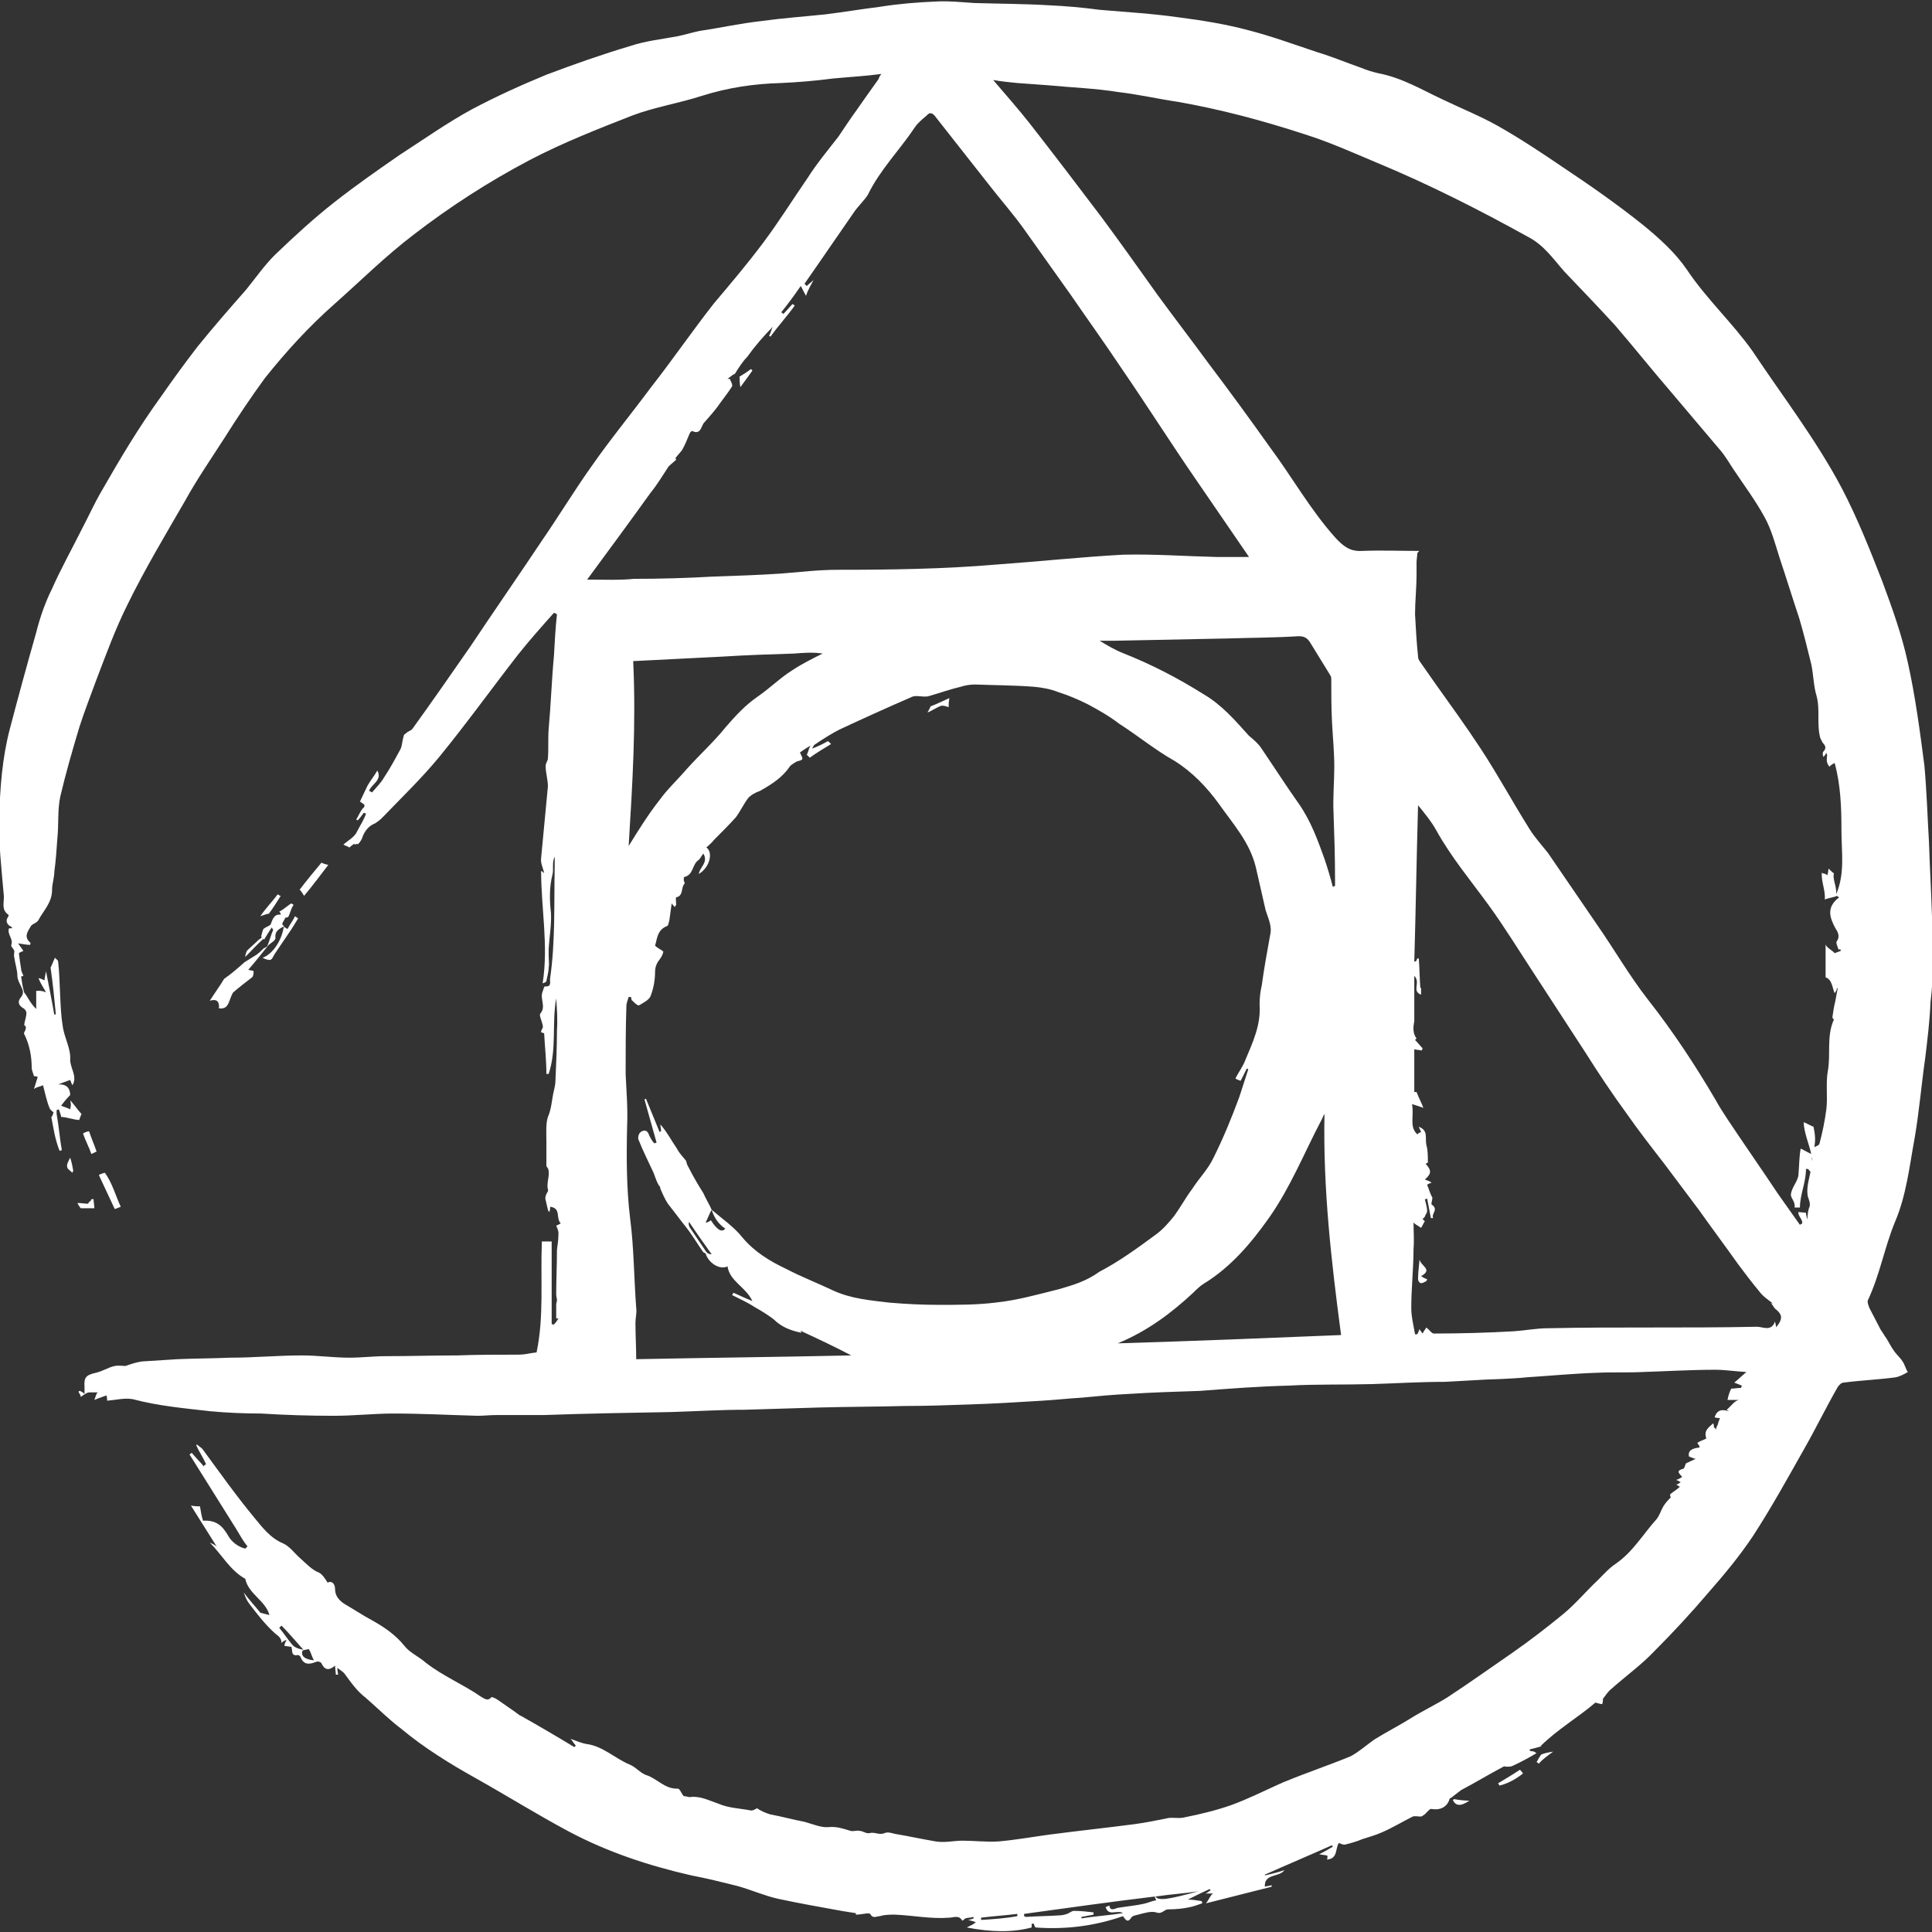 <?xml version="1.0"?>

<!-- Generator: Adobe Illustrator 19.0.0, SVG Export Plug-In . SVG Version: 6.00 Build 0)  -->
<svg version="1.0" id="Layer_1" xmlns="http://www.w3.org/2000/svg" xmlns:xlink="http://www.w3.org/1999/xlink" x="0px" y="0px" width="256px" height="256px" viewBox="-177 269 256 256" enable-background="new -177 269 256 256" xml:space="preserve">
<rect x="-177" y="269" width="256" height="256" fill="#333333" stroke="none"/>
<g>
	<path fill="#FFFFFF" d="M79,390.5c-0.1-3.3-0.3-6.7-0.4-9.9c-0.2-3.4-0.3-6.7-0.6-10.1c-0.6-4.6-1.2-9.2-2.2-13.7
		c-0.8-3.7-2.1-7.3-3.4-10.8c-1.6-4.1-3.3-8.4-5.4-12.4c-3.4-6.4-7.8-12.1-11.8-18.1c-2.7-3.8-6.1-6.9-8.7-10.8
		c-1.5-2.2-3.6-4.1-5.8-5.9c-3.5-2.8-7.1-5.3-10.7-7.7c-2.8-1.9-5.5-3.7-8.5-5.4c-2.3-1.3-4.8-2.3-7.3-3.5c-2.8-1.3-5.4-2.9-8.6-3.5
		c-0.8-0.2-1.5-0.4-2.2-0.7c-2-0.7-3.9-1.5-5.9-2.1c-3-1-6-2.1-9.1-2.9c-3-0.8-6.1-1.3-9.2-1.7c-3.5-0.5-7-0.7-10.5-1
		c-2.2-0.3-4.5-0.5-6.7-0.6c-3.3-0.2-6.7-0.2-9.9-0.3c-1.6-0.1-3.4-0.3-5-0.2c-2.5,0.1-5,0.3-7.5,0.7c-2.4,0.3-4.8,0.7-7.2,1
		c-2.9,0.3-5.7,0.5-8.6,0.9c-2.7,0.3-5.4,0.9-8.1,1.3c-1,0.2-1.9,0.5-2.9,0.7c-2.1,0.4-4.2,0.6-6.3,1.3c-3.7,1.1-7.4,2.4-11.1,3.8
		c-3.4,1.4-6.7,2.9-9.9,4.6c-3.3,1.8-6.4,4-9.5,6c-2.9,2-5.9,4.1-8.7,6.3c-2.8,2.2-5.4,4.6-7.9,7c-1.4,1.4-2.5,3-3.8,4.6
		c-2.2,2.5-4.3,4.9-6.4,7.5c-1.7,2.2-3.3,4.4-4.9,6.7c-2.9,4-5.4,8.2-7.8,12.4c-1,1.7-1.8,3.5-2.7,5.2c-1.3,2.6-2.7,5.1-3.9,7.8
		c-0.9,1.8-1.6,3.8-2.1,5.8c-1.2,4.2-2.4,8.6-3.5,12.8c-1,3.8-1.3,7.8-1.4,11.7c-0.1,3.5,0.3,6.8,0.6,10.3c0.1,0.9-0.4,1.9,0.6,2.6
		c0.1,0,0,0.3-0.1,0.4c-0.3,0.5,0,1,0.5,1.2c0,0,0.1,0.1,0.1,0.2h-0.4c-0.3,0.8,0.6,1.4,0.3,2.2c-0.1,0.2,0.3,0.5,0.4,0.8
		c0,0.3-0.1,0.6,0,0.9c0.1,0.8,0.4,1.6,0.4,2.4c0,0.6,0.5,1.3,0.7,1.9c0.1,0.3,0,0.7-0.2,0.9c-0.5,0.6-0.4,1.1,0.3,1.5
		c0.2,0.1,0.4,0.4,0.4,0.6c0,0.5-0.2,1-0.3,1.6c0.2,0.2,0.3,0.3,0.2,0.5c0,0.3-0.3,0.5-0.2,0.7c0.7,1.4,1,2.9,1,4.5
		c0,0.3,0.2,0.7,0.3,1.1c0.1,0,0.3,0,0.5,0.1l-0.5,1.6c0.4-0.3,0.8-0.3,1.2-0.5c0.3,1.1,0.5,2.2,0.9,3.1c0.1,0.2,0.3,0.3,0.5,0.5
		c-0.1,0.2-0.1,0.5-0.3,0.6c0.3,1.6,0.5,3,1.1,4.5c0.1,0,0.2-0.1,0.3-0.1c-0.3-1.6-0.4-3.2-0.7-4.8v-0.5c0,0,0.2-0.1,0.3-0.1
		c0.1,0.3,0.3,0.8,0.3,1c0.7,0,1.7,0.4,2.4,0.4c0.1-0.3,0.2-0.6,0.3-0.8c-0.5-0.5-1-1.3-1.5-1.8c0.2,0.7,0,1,0,1.2
		c-0.3-0.2-0.8-0.3-1.2-0.5c0.3-0.4,0.7-0.9,1.2-1.4c0-0.8-0.4-1.5-1.6-1.4c0.5-0.2,1-0.4,1.6-0.6c0.1,0.3,0.2,0.5,0.3,0.7
		c0.7-1.2-0.3-2.2-0.3-3.4c0.1-1.5-0.8-2.9-1-4.5c-0.4-2.4-0.3-6-0.6-8.5c0-0.2-0.3-0.3-0.4-0.5c-0.1,0.1-0.5,1.2-0.6,1.3
		c0.3,2.1,0.5,4.1,0.7,6.2c-0.1,0-0.2,0-0.2,0.1c-0.3-1.8-0.7-3.7-1.1-5.8c-0.1,0.6-0.2,0.9-0.2,1.2c-0.3-0.1-0.3-0.2-0.8-0.3
		c0.3,0.8,0.7,1.3,1,1.9c-0.6-0.3-1.3-0.2-1.3-0.2v2.4c-0.9-0.9-1.1-1.6-1.6-2.2c-0.2-0.7-0.3-1.4-0.4-2.1l0.3-0.1
		c-0.1-0.3-0.3-0.6-0.3-0.9c-0.1-0.6-0.2-1.3-0.3-2.1c0.1-0.1,0.4-0.2,0.6-0.3l-0.7-1c0.7,0.1,1.1,0.2,1.6,0.2c0-0.2,0.1-0.3,0-0.3
		c-0.9-0.8-0.3-1.5,0.1-2.2c0.2-0.3,0.8-0.4,1-0.8c0.7-1.3,1.8-2.3,1.8-4c0-0.8,0.3-1.6,0.3-2.4c0.2-1.5,0.3-2.9,0.4-4.4
		c0.2-1.9,0-3.8,0.4-5.6c0.7-3,1.6-6.1,2.5-9.1c0.7-2.2,1.5-4.2,2.3-6.4c1.3-3.4,2.5-6.7,4.1-9.9c2.3-4.7,5-9.2,7.6-13.7
		c1.6-2.9,3.4-5.5,5.2-8.3c1.7-2.7,3.5-5.4,5.4-8c2.8-3.5,5.8-6.8,9.2-9.8c3.5-3.1,6.7-6.3,10.5-9.2c4.8-3.7,9.9-7,15.4-9.9
		c4.4-2.3,9-4.1,13.6-5.9c2.9-1.1,6.1-1.6,9.2-2.6c3.5-1.1,6.9-1.6,10.5-1.7c2.3-0.1,4.6-0.3,6.9-0.6c2.1-0.2,4.1-0.3,6.4-0.6
		c-0.3,0.3-0.3,0.5-0.4,0.7c-1,1.4-2,2.8-2.9,4.1c-0.8,1.1-1.6,2.3-2.4,3.5c-1.4,1.8-2.9,3.6-4.1,5.5c-2,2.9-3.8,5.8-5.9,8.6
		c-2.1,2.8-4.3,5.4-6.5,8c-2.9,3.7-5.5,7.5-8.4,11.2c-2.6,3.5-5.4,6.9-7.9,10.5c-2.2,3.1-4.2,6.4-6.4,9.6c-3.2,4.8-6.4,9.4-9.6,14.2
		c-2.5,3.6-5,7.2-7.6,10.8c-0.2,0.3-0.4,0.3-0.7,0.5c-0.2,0.2-0.5,0.3-0.5,0.5c-0.2,0.6-0.2,1.2-0.4,1.7c-0.7,1.3-1.4,2.6-2.2,3.8
		c-0.4,0.7-1,1.3-1.6,2c-0.2-0.1-0.3-0.2-0.4-0.2c0.3-0.9,1.8-1.4,1.1-2.7c-0.4,0.7-0.9,1.3-1.3,2l-1,2.1c0.3,0.3,1,0.4,0.3,1
		c-0.3,0.4-0.5,0.9-0.8,1.4c0.1,0,0.1,0.1,0.2,0.1c0.3-0.3,0.5-0.6,0.8-1c0.1,0,0.2,0.1,0.3,0.1c-0.3,0.9-0.8,1.6-1.2,2.4
		c-0.3,0.7-1.2,1.2-1.8,1.7c0.1,0.1,0.7,0.3,0.8,0.4c0.3-0.3,0.3-0.2,0.6-0.5c0.2,0.3,0.4-0.2,0.5,0.1c0.3-0.3,0.5-0.6,0.6-0.9
		c0.3-0.9,0.9-1.6,1.7-1.9c0.3-0.2,0.6-0.4,0.9-0.7c2.6-2.7,5.3-5.3,7.6-8.1c3.6-4.4,6.9-9,10.4-13.5c1.5-1.9,3.2-3.8,4.8-5.6
		c0.2,0.1,0.3,0.1,0.4,0.2c-0.2,1.8-0.3,3.7-0.4,5.5c-0.3,3.2-0.4,6.4-0.7,9.7c-0.1,1.3,0,2.6-0.1,3.9c0,0.3-0.3,0.6-0.3,1
		c0,0.9,0.3,1.8,0.3,2.7c-0.3,3.2-0.6,6.3-0.9,9.5c-0.1,0.7,0.3,1.4,0.4,2c-0.1-0.1-0.2-0.2-0.4-0.3c0,5,1,9.9,0.2,14.9
		c0.3-0.1,0.5-0.2,0.5-0.3c0.1-0.6,0.3-1.2,0.3-1.8c0.1-0.5,0-1,0-1.6v-0.9c0.1-1.6,0.4-3.2,0.3-4.8c-0.2-1.7-0.2-3.4,0.2-5
		c0.2-0.7-0.1-1.6,0.3-2.4v1.3c-0.1,4.9,0.1,9.9-0.6,14.8c-0.1,0.4,0.3,1.2-0.7,1.1c-0.1,0-0.2,0.4-0.3,0.7c-0.4,0.9,0.5,2-0.3,2.9
		c-0.2,0.2,0.2,1,0.3,1.5c0,0.2,0.1,0.3,0,0.4c-0.3,0.6-0.3,0.6,0.2,0.7c0.1,1.9,0.3,3.6,0.3,5.4h0.3c1.1-3.3,0.4-6.7,1-10
		c0.1,1.4,0.2,2.8,0.1,4.2c0,2.2-0.1,4.4-0.2,6.7c0,0.4-0.1,0.9-0.2,1.3c-0.3,1.2-0.3,2.4-0.8,3.5c-0.3,0.9-0.2,2.2-0.2,3.2v3.3
		c0,0.1,0.3,0.3,0.3,0.7c0.1,0.8-0.3,1.6-0.1,2.4c0.1,0.2-0.1,0.4-0.2,0.6c-0.1,0.3-0.2,0.5-0.1,0.8l0.3,1.3c0,0.1,0.1,0.2,0.2,0.3
		c0.1-0.3,0.1-0.6,0.1-0.7c1.5,0.2,0.7,1.5,1.4,2.2c-0.3,0.2-0.6,0.3-0.6,0.3c0.1,0.3,0.3,0.6,0.3,1c0,0.8-0.1,1.5-0.2,2.2
		c0,2-0.1,4-0.1,5.9c0,0.3,0.1,0.5,0.1,0.8c0,0.2-0.1,0.3-0.1,0.6v1.8h0.3c-0.2,0.3-0.3,0.5-0.6,0.8c-0.1,0-0.3,0-0.3-0.1v-10.9
		h-1.3c-0.2,5.2,0.3,9.9-0.7,14.7c-1,0.1-1.4,0.3-2.5,0.3c-2.7,0-5.4,0-8,0.1c-3.2,0-6.3,0.1-9.5,0.1c-1.6,0-3.2,0.2-4.8,0.2
		c-2.1,0-4.2-0.3-6.3-0.3c-3.2,0-6.3,0.3-9.5,0.3c-2.3,0.1-4.7,0.1-7,0.2c-1.6,0.1-3.1,0.2-4.7,0.3c-0.7,0.1-1.3,0.3-2.2,0.6
		c-0.3,0-0.9-0.1-1.4,0c-0.9,0.2-1.6,0.7-2.5,0.9c-1.3,0.3-1.6,0.6-1.5,1.9v0.9c-0.2-0.2-0.4-0.3-0.6-0.4c-0.1,0-0.2,0.1-0.2,0.1
		c0.1,0.3,0.3,0.4,0.3,0.7c0.3-0.2,0.8-0.6,1.1-0.6h1.2c-0.2,0-0.3,0.5-0.5,1c0.7-0.3,1.1-0.4,1.6-0.6c0.1,0.3,0.1,0.6,0.1,0.7
		c1.2-0.1,2.3-0.4,3.4-0.2c3.4,0.9,6.8,1.2,10.3,1.6c2.2,0.2,4.4,0.3,6.7,0.3c3.2,0.2,6.4,0.3,9.6,0.3c2.7,0,5.3-0.3,8-0.3
		c3.7,0,7.4,0.2,11.1,0.3c0.8,0,1.6-0.1,2.5-0.1h6.3c5.6-0.2,11.2-0.3,16.9-0.4c3.2-0.1,6.5-0.3,9.7-0.3l9.9-0.3
		c3.8-0.1,7.6-0.1,11.3-0.2c2.9,0,5.6-0.1,8.5-0.2c3.2-0.1,6.5-0.3,9.7-0.5c1.7-0.1,3.5-0.3,5.2-0.4c2.1-0.2,4.2-0.4,6.3-0.5
		c3.1-0.2,6.3-0.3,9.4-0.4c3.9-0.3,7.8-0.6,11.8-0.7c3.6-0.2,7.3-0.1,11-0.2c3.2-0.1,6.4-0.3,9.7-0.3l5.4-0.3c0,0,3.6-0.1,5.4-0.3
		c3.1-0.2,6.2-0.5,9.3-0.6c2-0.1,4,0,6-0.1c3.2-0.1,6.5-0.3,9.7-0.3c1.2,0,2.5,0.2,4.1,0.3c-0.7,0.6-1.1,1-1.6,1.4
		c0.3,0.1,0.7,0.3,1,0.4c0,0.1-0.1,0.2-0.1,0.3c-0.4,0-0.9,0.1-1.3,0.1c-0.2,0.4-0.3,0.6-0.5,1.5h1.6c-0.6,0-1.1,0.8-1.7,1.3
		c0.1,0.1,0.2,0.1,0.3,0.2c-0.9-0.3-1.6-0.2-1.9,0.8c0.3,0.1,0.4,0.1,0.7,0.1c-0.1,0.3-0.2,0.5-0.3,0.9c-0.1,0.2-0.2,0.3-0.2,0.6
		l-0.3-0.3c0-0.2,0-0.3-0.1-0.5c-0.5,0.5-1.3,0.9-0.9,2c-0.3,0.2-0.8,0.3-1.2,0.6c0.1,0.2,0.3,0.3,0.3,0.6c-0.8,0.1-1.6,0.3-1.4,1.2
		c0.3,0.1,0.7,0.3,0.9,0.3c-0.4,0.2-0.9,0.4-1.3,0.6c-0.1,0.2-0.2,0.6-0.3,0.7c-1.2,0.3-0.5,0.7-0.2,1.1c-0.3,0.2-0.5,0.3-0.8,0.4
		c0.3,0.1,0.4,0.2,0.6,0.3c-0.3,0.2-0.4,0.3-0.6,0.3c0.2,0.1,0.4,0.3,0.5,0.3c-0.3,0.3-0.8,0.6-1.3,1c0,0.2,0,0.3,0.1,0.4
		c-0.3,0.3-0.7,0.7-1,1.2s-0.5,1.2-0.9,1.7c-1.8,2-3.1,4.3-5.4,5.9c-0.9,0.6-1.6,1.4-2.4,2.2c-1.6,1.5-2.9,3.1-4.6,4.5
		c-2.2,1.8-4.4,3.5-6.7,5.1c-2.9,2-5.7,4-8.6,5.9c-1.6,1-3.3,1.8-4.9,2.8s-3.2,1.8-4.8,2.8c-1,0.7-2,1.6-3.1,2.2
		c-2.9,1.2-5.9,2.2-8.8,3.4c-0.3,0.1-0.4,0.2-0.7,0.3c-2.2,1-4.2,2-6.4,2.8c-2,0.7-4.1,1.2-6.1,1.6c-0.7,0.2-1.5,0-2.2,0.1
		c-1.5,0.3-2.9,0.6-4.4,0.8c-3.8,0.5-7.6,0.9-11.4,1.4c-2.2,0.3-4.4,0.7-6.7,0.9c-1.6,0.1-3.2-0.1-4.8-0.1c-1.1,0-2.3,0.3-3.5,0.1
		c-1.8-0.3-3.6-0.7-5.4-1c-0.4-0.1-1-0.3-1.4-0.1c-0.7,0.3-1.3-0.2-2,0c-0.4,0.1-0.9-0.3-1.3-0.3c-0.3-0.1-0.8,0.1-1.2,0
		c-1-0.3-1.8-0.6-2.9-0.5c-1,0.1-2.1-0.4-3.2-0.7c-1.6-0.3-3-0.7-4.6-1c-0.6-0.2-1.1-0.4-1.7-0.8c-0.2,0.1-0.4,0.3-0.8,0.3
		c-1.5-0.3-2.9-0.3-4.3-0.9c-1.2-0.4-2.3-1-3.6-0.9c-0.3,0.1-0.6-0.1-1-0.1c-0.3-0.3-0.5-1-0.8-1c-1.7,0.1-2.8-1.4-4.2-1.8
		c-0.8-0.3-1.4-1.1-2.2-1.4c-1.9-0.8-3.5-2.4-5.6-2.7c-0.7-0.1-1.4-0.4-2.2-0.7c0.3,0.3,0.4,0.6,0.7,0.9l-0.2,0.2
		c-2.3-1.4-4.7-2.8-7-4.1c-0.3-0.1-0.6-0.4-0.9-0.6l-2.3-1.6c-0.3-0.2-0.8-0.4-0.8-0.3c-0.5,0.6-1,0.1-1.4-0.1
		c-2.3-1.6-5-2.7-7.3-4.5c-0.9-0.8-2.1-1.3-2.8-2.2c-1.2-1.5-2.7-2.5-4.3-3.4c-1.3-0.7-2.5-1.5-3.7-2.2c-0.6-0.4-1.2-1-1.2-1.9
		c0-0.6-0.3-1.2-1-0.9c-0.3-0.5-0.7-1.1-1.1-1.3c-1-0.4-1.7-1.2-2.5-1.9c-0.8-0.7-1.4-1.6-2.3-2c-1.7-0.7-2.8-2.2-3.8-3.4
		c-2.4-2.9-4.6-6-6.8-9c-0.2-0.3-0.5-0.4-0.8-0.7l-0.1,0.1c0.4,0.9,0.9,1.6,1.3,2.5c-0.1,0.1-0.3,0.2-0.3,0.3
		c-0.5-0.6-1.1-1.2-1.6-1.8c-0.1,0.1-0.2,0.2-0.3,0.2l6.2,9.9c0.5,0.8,0.9,1.6,1.5,2.3c-0.1,0.1-0.2,0.2-0.3,0.3
		c-0.9-0.2-1.8-0.9-2.2-1.6c-0.8-1.4-1.6-2.2-3.4-2.1c-0.2-0.6-0.3-1.3-0.4-1.9c-0.3,0-0.6,0-1.2-0.1c1.2,1.9,2.2,3.5,3.4,5.4
		c-0.4-0.3-0.7-0.4-0.9-0.5c1.6,1.6,2.7,3.7,4.7,4.8c0.4,2,2.7,2.9,3.2,4.8c-0.4-0.1-0.8-0.2-1.2-0.3c-0.7-0.9-1.5-1.7-2.2-2.7
		c0.2,0.6,0.4,1.1,0.8,1.6c1,1.3,2,2.6,3.2,3.7c0.4,0.4,1,0.6,1,1.4c0.2-0.2,0.3-0.3,0.7-0.4c-0.2,0.3-0.3,0.5-0.3,0.8
		c0.3,0,0.6,0.1,0.9,0.1c0.2,0.5-0.1,1.3,0.9,1.1c0.1,0,0.2,0.1,0.3,0.2c0.4,1.1,1.1,1.1,2.1,0.7c0.2-0.1,0.6,0,0.7,0.2
		c0.4,0.9,1,1,1.8,0.3c0,0.4,0.1,0.9,0.1,1.2h0.3c0-0.2-0.1-0.4-0.1-0.9c0.4,0.3,0.7,0.5,0.9,0.7c0.9,1.2,1.6,2.3,2.9,3.3
		c1.6,1.4,3.1,2.9,4.7,4.1c3,2.5,6.4,4.6,9.8,6.5c4.1,2.3,8.1,4.8,12.4,7.1c5.1,2.7,10.5,4.5,16.2,5.8c2.1,0.4,4.1,0.9,6.1,1.4
		c1.8,0.5,3.6,1.3,5.4,1.7c2.8,0.6,5.6,1.1,8.4,1.6c0.6,0.1,1.2,0.2,1.9,0.3v0.2c0.8,0,1.7-0.3,1.9-0.1c0.4,0.7,0.8,0.3,1.3,0.3
		c0.6-0.2,1.3-0.2,2-0.2c2.4,0.1,4.8,0.6,7.2,0.4c0.5,0,1.3-0.4,1.7,0.4c0.2-0.1,0.3-0.2,0.4-0.3c0.3-0.1,0.8-0.1,1.1-0.2v0.2
		c-0.2,0.1-0.3,0.1-0.7,0.2c0.4,0.1,0.7,0.2,1,0.3c-0.2,0.2-0.3,0.2-0.4,0.3c-0.2,0.1-0.4,0.2-0.8,0.4c3.1,0.6,6,0.7,8.6,0v-0.5h0.3
		c0,0.2,0.1,0.3,0.2,0.5c4,0.3,7.9-0.2,11.6-1.5c0.3,0.4,0.6,1,1.1,0.2c0.2-0.3,0.6-0.3,0.9-0.4c0.8-0.2,1.7-0.5,2.4-0.3
		c0.8,0.3,1-0.4,1.6-0.4c1,0,2-0.1,2.9-0.3c0.5-0.1,1-0.3,1.6-0.5c0-0.1,0-0.2-0.1-0.3c-0.6-0.1-1.3-0.2-1.8-0.2c1-0.5,2-1,2.9-1.4
		c0,0.1,0.1,0.1,0.1,0.2c-0.3,0.1-0.4,0.4-0.8,0.4h1.2c-0.3,0-0.6,0.8-1,1.3c3.1-0.8,6-1.5,8.7-2.2v-0.2c-0.3,0.1-0.6,0.1-0.9,0.2
		c-0.1-1.8,1.9-1.2,2.6-2.2c-0.9,0.3-1.7,0.5-2.6,0.7v-0.1c2.9-1.3,6-2.6,8.9-3.9c0,0.1,0.1,0.1,0.1,0.2c-0.5,0.3-1,0.6-1.8,1
		c0.5,0.1,0.9,0.1,1.1,0.2c0,0.3,0,0.4-0.1,0.5c1.5-0.1,1.1-1.4,1.6-2.2c0.3,0.1,0.6,0.3,0.9,0.2c0.8-0.2,1.5-0.4,2.2-0.7
		c0.9-0.3,1.7-0.5,2.6-0.9c1.4-0.6,2.7-1.4,4.1-2.1c0.3-0.1,0.7,0,1,0s0.4-0.2,0.6-0.3c0.3-0.3,0.7-0.8,0.9-0.7
		c1.2,0.2,2.1-0.3,2.4-1.4c0.1,0,0.1-0.1,0.2-0.1c0.4-0.3,0.9-0.7,1.3-1c1.9-1,3.7-2.1,5.6-3.1c0.1-0.1,0.3,0,0.4,0
		c0.3,0,0.6,0,0.8-0.1c1.1-0.5,2.2-1.1,3.2-1.7c-0.3-0.1,0-0.2-0.9-0.3v-0.2c0.9-0.2,1.1-0.3,1.6-0.4l-0.2,0
		c2.2-2.2,5.1-3.9,7.3-5.8c0.4,0.1,0.6,0.2,0.9,0.2c0.1-0.3,0.1-0.5,0.1-0.7c0.3-0.4,0.7-1,1.1-1.3c1.9-1.7,4-3.2,5.7-5
		c2.5-2.5,4.9-5.1,7.2-7.8c2.1-2.4,4.1-4.8,5.9-7.5c2.4-3.7,4.5-7.5,6.7-11.4c1.6-2.8,2.9-5.5,4.5-8.3c0.2-0.3,0.5-0.6,0.8-0.6
		c2.3-0.3,4.7-0.4,6.9-0.7c0.5-0.1,1.1-0.4,1.6-0.7c-0.3-0.4-0.4-1-0.7-1.4c-0.3-0.5-0.9-1-1.2-1.5c-0.3-0.4-0.6-1-0.9-1.5
		c-0.3-0.4-0.5-0.8-0.8-1.2c-0.5-1-1-1.9-1.5-2.9c-0.1-0.3-0.3-0.7-0.2-1c1.6-3.4,2.2-7,3.6-10.4c1.5-3.5,1.9-7.3,2.6-11.1
		c0.6-3.5,0.9-7.1,1.4-10.6c0.3-2.5,0.6-4.9,0.7-7.4C79.3,397.9,79.1,394.2,79,390.5L79,390.5L79,390.5z M-138.3,486.9
		c-0.6-0.7-1.1-1.5-1.7-2.2l0.3-0.3c1,1,1.9,2.1,2.9,3.2C-137.4,487.5-138,487.3-138.3,486.9L-138.3,486.9L-138.3,486.9z
		 M-136.9,487.7c0.3-0.1,0.5-0.1,0.8-0.2c0.3,0.4,0.4,1,0.7,1.5C-136.6,488.9-137.2,488.4-136.9,487.7L-136.9,487.7L-136.9,487.7z
		 M-47,523.4v-0.3c1.6-0.2,3.2-0.3,4.8-0.5v0.3C-43.8,523.2-45.4,523.3-47,523.4L-47,523.4L-47,523.4z M-25.2,521.2
		c-1.2,0.3-2.5,0.4-3.7,0.6c-0.4,0.1-1,0.5-1.1-0.3c-0.2,0.1-0.3,0.1-0.5,0.2c0.4,1.3,1.5,0.3,2.3,0.8c-1.9,0.3-3.7,0.4-5.5,0.7V523
		c0.5-0.1,1.1-0.2,1.6-0.3v-0.3c-0.9-0.1-1.7-0.2-2.6-0.2c-0.3,0-0.6,0.3-0.9,0.4c-0.3,0.1-0.7,0.2-1.1,0.2
		c-1.5,0.1-2.9,0.1-4.3,0.2c-0.1,0-0.3-0.1-0.3-0.1v-0.3c5.8-0.8,11.5-1.6,17.3-2.3c0.1,0.2,0.1,0.3,0.2,0.5
		C-24.4,520.9-24.8,521.1-25.2,521.2L-25.2,521.2L-25.2,521.2z M-23.9,520.3c2-0.3,3.8-0.4,5.7-0.7
		C-22.2,520.7-23.5,520.9-23.9,520.3L-23.9,520.3L-23.9,520.3z M-99.2,345.8c2.8-3.8,5.6-7.6,8.4-11.5c0.9-1.1,1.6-2.3,2.4-3.5
		c0.3-0.3,0.6-0.5,1-0.9l-0.1-0.2c0.3-0.4,0.7-0.8,0.9-1.1c0.4-0.7,0.7-1.5,1-2.2c0.1-0.2,0.3-0.3,0.3-0.3c1.2,0.6,1.2-0.7,1.6-1.1
		c0.8-0.9,1.6-1.8,2.2-2.7c0.5-0.7,1-1.3,1.5-2.1c0.1-0.3-0.2-0.7-0.3-1h-0.3c0.3-0.2,0.5-0.4,0.8-0.6c0.1,0,0.1,0,0.2-0.1
		c0.5-0.8,1-1.6,1.6-2.2c1-1.4,2.2-2.8,3.4-4c-0.2,0.4-0.3,0.9-0.5,1.2c0.1,0,0.1,0.1,0.2,0.1c1-1.4,2.2-2.7,3.2-4.1
		c-0.1-0.1-0.2-0.2-0.3-0.2c-0.4,0.4-0.8,0.9-1.2,1.3c-0.1-0.1-0.2-0.2-0.3-0.2c0.9-1.1,1.7-2.2,2.6-3.5c0.2,0.3,0.3,0.6,0.7,1.3
		c0.3-0.9,0.7-1.5,1-2.1c-0.3,0.3-0.6,0.5-0.9,0.8l-0.3-0.3l1.6-2.3c1.6-2.3,3.3-4.8,4.9-7.1c0.6-0.9,1.4-1.6,1.9-2.4
		c1.6-3.3,4.2-5.9,6.2-8.9c0.4-0.6,1-1.1,1.6-1.6c0.4-0.5,0.8-0.3,1.1,0.1c2.3,2.9,4.7,6,7,8.9c1.7,2.2,3.5,4.2,5.1,6.5
		c2,2.8,3.9,5.5,5.9,8.3c2.2,3.2,4.5,6.4,6.7,9.7c3.3,4.8,6.4,9.7,9.7,14.5c2.4,3.5,4.8,7,7.2,10.5h-4.4c-4.1-0.1-8.2-0.4-12.3-0.3
		c-5.5,0.3-11.1,0.9-16.7,1.3c-7,0.6-14.1,0.7-21.1,0.7c-2.5,0-5,0.3-7.5,0.5c-3,0.2-6,0.3-9,0.4c-3.5,0.2-7,0.3-10.5,0.3
		C-95,345.9-97,345.8-99.2,345.8L-99.2,345.8L-99.2,345.8z M-0.1,385.6v0.8c-0.1,0-0.2,0.1-0.3,0.1c-0.3-1.2-0.7-2.5-1.1-3.7
		c-0.9-2.5-1.8-5-3.4-7.3c-1.7-2.4-3.3-4.9-5-7.4c-0.4-0.6-1-1.1-1.6-1.6c-1.8-2-3.6-4.1-6-5.5c-3.5-2.2-7-4-10.8-5.5
		c-1-0.4-2-1-3-1.6h2.1l14.8-0.3c3.2-0.1,6.3-0.1,9.5-0.3c0.8,0,1.2,0.3,1.6,1c0.8,1.3,1.6,2.6,2.4,3.9c0.1,0.2,0.3,0.4,0.3,0.7
		c0,1.9,0,3.9,0.1,5.8c0.1,2,0.3,3.9,0.3,5.9s-0.2,4.1-0.1,6.1C-0.2,379.5-0.1,382.5-0.1,385.6L-0.1,385.6L-0.1,385.6z M-93.1,356.6
		c4.1-0.2,8-0.4,11.9-0.6c3.1-0.2,6.3-0.3,9.4-0.4c1.3-0.1,2.5-0.2,3.8,0c-1.4,0.7-2.8,1.4-4,2.2c-1.6,1-3,2.4-4.6,3.5
		s-2.9,2.5-4.2,4c-1.6,2-3.5,3.7-5.2,5.6c-1.2,1.4-2.6,2.7-3.6,4.1c-1.5,1.9-2.8,4-4.1,6.1C-93.2,373-92.7,364.9-93.1,356.6
		L-93.1,356.6L-93.1,356.6z M-36.6,439.8c-2.8,0.7-5.6,1.5-8.5,1.8c-2.4,0.3-4.9,0.3-7.4,0.3c-2.2,0-4.4-0.1-6.7-0.3
		c-2.5-0.3-5-0.5-7.4-1.6c-2.1-1-4.2-1.8-6.3-2.9c-2.1-1-4.1-2.2-5.7-4.1c-1.1-1.4-2.7-2.5-4.1-3.7c0.3,1,0.9,1.9,1.8,2.5
		c-0.4,0.5-1,0.3-1.9-1.1c-0.3,0.2-0.5,0.3-0.7,0.3c0.3-0.6,0.5-1.2,0.8-1.7c-0.3-0.7-0.8-1.5-1.1-2.2c-0.7-1.1-1.4-2.3-2-3.5
		c-0.2-0.3-0.2-0.5-0.3-0.8c-0.4-0.5-0.9-1-1.2-1.6c-0.7-1-1.3-2.2-2.2-3.2c0,0.3,0.1,0.5,0.1,0.9c-0.1,0-0.2,0.1-0.2,0.1l-1.8-4.4
		c-0.1,0-0.1,0-0.2,0.1l1.6,5.7c-0.1,0-0.2,0.1-0.3,0.1c-0.3-0.3-0.5-0.7-0.7-1.1c-0.2-0.7-0.7-0.7-1.1-0.4c-0.3,0.2-0.4,0.8-0.3,1
		c0.6,1.5,1.3,2.9,2,4.4c0.2,0.5,0.3,0.9,0.6,1.5c0.1,0.2,0.3,0.3,0.3,0.6c0.3,0.7,0.6,1.4,1,2c0.8,1,1.6,2.1,2.4,3.1
		s1.5,2.2,2.2,3.2c0.1,0.2,0.3,0.2,0.4,0.3c0.4,1.3,1.9,2.2,2.9,1.7c0.3,2,2.4,2.7,3.3,4.6c-1-0.4-1.8-0.8-2.5-1.1
		c-0.1,0.1-0.1,0.2-0.2,0.3c1,0.5,2.1,1,3,1.6c0.9,0.5,1.7,1,2.5,1.6c1,1,2.2,1.5,3.7,1.8c-0.1-0.3-0.2-0.3-0.2-0.3
		c2.4,1.1,4.9,2.3,6.8,3.3c-9,0.2-18.6,0.3-28.5,0.5c0-1.6-0.1-3.2-0.1-4.8c0-0.7,0.2-1.3,0.1-2c-0.3-4-0.3-8-0.8-11.8
		c-0.5-4.1-0.5-8.2-0.4-12.4c0.1-2.2-0.1-4.6-0.2-6.8c0-3,0-6,0.1-9c0-0.4,0.2-0.8,0.3-1.2h0.3c0.1,0.2,0,0.4,0.2,0.5
		c0.3,0.3,0.7,0.7,0.9,0.6c0.5-0.3,1.3-0.7,1.5-1.2c0.4-1,0.6-2.2,0.6-3.2c0-0.8,0.3-1.3,0.7-1.8c0.2-0.3,0.3-0.5,0.4-0.9
		c-0.3-0.3-0.7-0.4-1.1-0.8c0.3-1,0.3-2.1,1.6-2.6c0.2-0.1,0.2-0.5,0.3-0.8c0.1-0.7,0.2-1.5,0.3-2.2c0.2,0.3,0.3,0.3,0.4,0.5
		c0.1-0.2,0.2-0.3,0.2-0.3c0-0.3-0.1-1,0-1c1-0.2,0.6-1.3,1.1-1.8c0.1-0.1-0.1-0.3-0.1-0.5s0-0.4,0.1-0.4c1.2-0.3,1-1.6,1.8-2.2
		c0.3-0.2,0.3-0.4,0.7-0.9c0.7,1.2-0.5,1.8-0.6,2.7c1.5-0.9,1.9-2.9,1-3.5c0.3-0.3,0.7-0.6,1-1c1-1,2-2,2.9-3c0.6-0.8,1-1.7,1.6-2.5
		c0.3-0.4,1-0.8,1.6-1c1.6-0.9,3-1.8,4-3.3c0.2-0.2,0.4-0.3,0.7-0.5c0.3-0.2,0.8-0.2,0.9-0.4c0.1-0.2-0.2-0.6-0.3-0.9
		c0.3-0.2,0.7-0.5,1.4-0.9c-0.3,0.5-0.3,0.9-0.5,1.2l0.4,0.4c0.8-0.6,2-1.3,2.8-1.8c0-0.1-0.4-0.4-0.4-0.4c-0.5,0.3-1.3,0.7-2.1,1
		c0.2-0.3,0.2-0.4,0.3-0.5c1.2-0.8,2.4-1.6,3.7-2.2c3-1.4,6.1-2.8,9.1-4.1c0.5-0.3,1.2-0.1,1.8-0.1c0.3,0,0.4,0,0.7-0.1
		c1.4-0.4,2.8-0.9,4.1-1.2c0.6-0.2,1.3-0.3,1.9-0.3c2.6,0.1,5.2,0.1,7.8,0.3c1.1,0.1,2.2,0.3,3.2,0.7c1.3,0.4,2.7,1,3.9,1.6
		c1.5,0.8,2.9,1.6,4.2,2.6c2.5,1.6,4.8,3.5,7.3,4.9c2.4,1.5,4.3,3.5,5.9,5.7c1.9,2.7,4.1,5.1,4.9,8.4l1.3,5.7c0.3,1,0.9,2.1,0.6,3.3
		c-0.4,2.2-0.8,4.4-1.1,6.6c-0.2,0.9-0.3,1.7-0.3,2.6c0.2,2.7-0.9,5-1.9,7.4c-0.3,0.8-0.9,1.6-1.3,2.4c0.1,0.1,0.6,0.3,0.7,0.3
		l0.8-1.6c0.1,0,0.1,0,0.2,0.1c-0.4,1.2-0.8,2.5-1.2,3.7c-1,2.7-2.1,5.4-3.4,8c-0.7,1.5-1.9,2.7-2.8,4.1c-0.9,1.2-1.6,2.5-2.4,3.6
		c-0.8,1-1.6,1.9-2.6,2.6c-2.3,1.7-4.8,3.5-7.3,4.8C-33.1,438.8-34.9,439.3-36.6,439.8L-36.6,439.8L-36.6,439.8z M-82.7,435.2
		L-82.7,435.2c-0.3,0-0.5-0.1-0.7-0.3l-2.1-3.1c-0.2-0.3-0.3-0.5-0.2-0.9C-84.7,432.4-83.7,433.8-82.7,435.2L-82.7,435.2
		L-82.7,435.2z M-28.9,447c3.9-1.6,7.1-4,10-6.7c0.4-0.4,0.9-0.9,1.4-1.2c3.6-2.2,6.3-5.4,8.7-8.8c2.8-4,4.6-8.5,6.8-12.7
		c0.2-0.3,0.3-0.7,0.5-1c-0.2,9.9,0.9,19.5,2.2,29.3C-9,446.3-18.9,446.7-28.9,447L-28.9,447L-28.9,447z M58.7,444.4
		c-0.1,0.2-0.3,0.3-0.3,0.5c-0.1-0.2-0.1-0.4-0.2-0.8c-0.5,1.4-1.6,0.7-2.4,0.7c-4.7,0.1-9.4,0.1-14.1,0.1c-4.5,0-9.1,0-13.6,0.1
		c-1.5,0-3,0.3-4.5,0.4c-3.5,0.2-7.1,0.3-10.6,0.3c-0.3,0-0.5-0.4-1-0.8c-0.1,0.2-0.3,0.4-0.5,0.8c-0.1-0.2-0.3-0.3-0.4-0.6
		c-0.1,0.3-0.2,0.5-0.3,0.7h-0.3c-0.2-1.2-0.5-2.3-0.5-3.5c0-2.6,0.3-5.2,0.3-7.8c0.1-1.2,0-2.3,0-3.5c0.3,0.3,0.6,0.4,1,0.7
		c0.2-0.3,0.3-0.6,0.5-0.9c0,0-0.2-0.1-0.3-0.3c0.2-0.1,0.3-0.3,0.3-0.3c0.1-0.3,0.3-0.5,0.3-0.7c0-0.6-0.2-1.1-0.3-1.6
		c0.1,0,0.2,0,0.3-0.1l0.5,2.6h0.3c-0.3-0.6,0.8-1.1-0.2-1.8c-0.1-0.1,0.1-0.6,0.1-0.9c-0.3-0.5-0.4-1-0.7-1.7
		c0.1-0.1,0.3-0.2,0.6-0.3c-0.3-0.2-0.6-0.3-0.9-0.4c0.9-0.8,0.9-1.2,0.1-2.1c0.2-0.1,0.3-0.1,0.3-0.2c0-0.8,0-1.6-0.2-2.3
		c-0.2-0.9,0.3-1.9-1-2.4c0.1,0.3,0.2,0.4,0.3,0.7c0,0-0.3,0.1-0.5,0.3c-1.1-1-0.4-2.4-0.7-4c0.6,0.2,1,0.3,1.5,0.5
		c-0.2-0.6-0.6-1.3-0.9-2.1h-0.3V408c0,0.1,0.6,0.1,1,0.2c0-0.1,0.1-0.2,0.1-0.3c-0.3-0.3-0.6-0.7-1-1.1l0.2-0.2
		c-0.7-0.9-0.3-2.1-0.3-2.3v-6c0.9,0.9-0.4,2,0.9,2.5v-0.9h-0.1c-0.1-1.3-0.1-2.6-0.2-3.9h-0.2c-0.1,0.2-0.1,0.3-0.2,0.4h-0.2
		c0.2-6.8,0.3-13.7,0.5-20.7c0.9,1.1,1.8,2.2,2.4,3.3c2,3.6,4.6,6.7,7,10c2.1,2.9,4,6,5.9,8.9c2.3,3.5,4.6,7.1,6.9,10.6
		c1.7,2.7,3.5,5.4,5.4,8c1.6,2.3,3.4,4.6,5.1,6.8c1.5,2,3,4,4.5,6c1.7,2.4,3.5,4.8,5.2,7.2c0.9,1.2,1.8,2.4,2.8,3.6
		c0.5,0.7,1.3,1.2,1.8,1.6c-0.1,0-0.2,0-0.3-0.1c0.3,0.3,0.4,0.6,0.6,0.8C59.1,443.1,59.2,443.6,58.7,444.4L58.7,444.4L58.7,444.4z
		 M63.1,422.8v-0.6C63.1,422.4,63.2,422.6,63.1,422.8L63.1,422.8L63.1,422.8z M66,384.7c-0.1,0-0.6-0.5-0.7-0.6
		c-0.1,0.3,0,0.5-0.2,0.9c-0.1-0.3-0.7-0.2-0.7-0.4c-0.1,1.2,0.5,2.4,0.4,3.6c0.3-0.2,1.3-0.3,1.6-0.5c0.1,0.1,0.3,0.2,0.3,0.2
		c-1.7,1.3-1.3,2.6-0.5,4.1c0.2,0.3,0.7,1,0.2,1.7c-0.2,0.2,0.1,0.7,0.2,1.1h0.3v0.2l-0.8,0.3c-0.2-0.3-1.2-0.8-1.2-1.2v4.4
		c0.9,0.3,0.9,1.5,1.2,2.1c0.2-0.3,0.3-0.4,0.3-0.7l0.1,0.1c-0.1,0.5-0.2,1-0.3,1.6c-0.2,0.8-0.3,1.5-0.4,2.2c0,0.1,0.2,0.3,0.2,0.3
		c-1,2.2-0.4,4.6-0.8,6.8c-0.3,1.6,0,3.4-0.2,5.1c-0.2,1.5-0.5,3-0.9,4.5c-0.1,0.3-0.3,0.3-0.7,0.5c0.2-1,0.1-1.7-0.1-2.7
		c-0.1,0-1.2-0.6-1.3-0.6c0,1.2,0.7,2.9,1,4.2c-0.3-0.1-1.3-0.7-1.4-0.7c-0.2,1-0.2,2.4-0.3,3.5c-0.1,0.9-0.9,1.6-1,2.6
		c0,0.5,0.6,0.9,0.5,1.7h0.7c0-1.7,0.8-3.3,0.8-5.1h0.3c0.1,0.2,0.3,0.3,0.3,0.4c-0.2,0.9-0.5,2-0.4,2.9c0,0.5,0.4,1,0.3,1.6
		c-0.2,0.5-0.3,1-0.3,1.8c-0.1-0.4-0.2-0.6-0.2-0.9c-0.1,0-0.9-0.1-1-0.1c-0.1,0.5,0.6,1,0.5,1.5c-0.1,0.1-0.2,0.1-0.3,0.2l-2.9-4.1
		c-2.2-3.3-4.5-6.6-6.7-9.9c-0.6-0.9-1.1-1.7-1.6-2.6c-2.7-4.6-5.6-9-8.9-13.2c-2.5-3.2-4.5-6.7-6.8-10c-2.2-3.2-4.3-6.3-6.5-9.5
		c-0.8-1-1.7-2-2.4-3.1c-2.2-3.5-4.2-7.2-6.5-10.7c-1.9-2.9-4-5.8-6-8.6c-0.7-1-1.4-2-2.1-3c-0.1-0.2-0.2-0.3-0.2-0.6
		c-0.2-1.9-0.3-3.8-0.4-5.6c0-1.7,0.2-3.5,0.2-5.3v-1.6c0-0.4,0.1-0.8,0.1-1.2c0.1-0.1,0.2-0.3,0.3-0.3c-2.5,0-5.1-0.1-7.6,0
		c-1.6,0.1-2.5-0.6-3.6-1.8c-3.3-3.7-5.7-8-8.6-11.9c-2.7-3.8-5.4-7.5-8.2-11.2c-2.2-3-4.5-6-6.7-9c-2.5-3.5-4.9-6.9-7.5-10.4
		c-3.1-4.1-6.3-8.3-9.5-12.4c-1.5-1.9-3.1-3.7-4.8-5.7c1.1,0.2,2.2,0.3,3.2,0.4l4.1,0.3c3.1,0.3,6.2,0.4,9.3,0.9
		c2.6,0.3,5.2,0.9,7.9,1.3c5.7,1,11.3,2.5,16.8,4.3c3.2,1,6.3,2.4,9.4,3.7c7,2.9,13.7,6.3,20.2,9.9c2.1,1.1,3.3,2.9,4.8,4.6
		c2.2,2.3,4.5,4.7,6.7,7.1c2.5,2.9,4.8,5.8,7.3,8.7c2.2,2.6,4.4,5.2,6.6,7.8c0.7,0.8,1.2,1.7,1.8,2.6c1.4,2.1,2.9,4.1,4.1,6.3
		c0.9,1.6,1.4,3.5,2,5.4c0.9,2.7,1.7,5.3,2.6,8c0.6,2,1.1,4.1,1.6,6.1c0.3,1.4,0.3,2.9,0.7,4.2c0.5,1.8,0,3.8,0.5,5.6
		c0.1,0.2,0.2,0.4,0.3,0.6c0.3,0.3,0.6,0.7,0.1,1.2c-0.1,0.1-0.1,0.4,0,0.7c0.2-0.2,0.3-0.3,0.4-0.6c0,0.2,0.1,0.3,0.1,0.3
		c0,0.3-0.1,0.7,0,1c0,0.2,0.2,0.4,0.3,0.6c0.2-0.2,0.3-0.3,0.7-0.5C66.9,373,67,376,67,379c0,2.9,0.5,5.7-0.7,8.5
		C66.4,386.4,65.8,385.6,66,384.7L66,384.7L66,384.7z"></path>
	<path fill="#FFFFFF" d="M11.1,418.6c0.1,0,0.2,0.1,0.2,0.1L11.1,418.6C11.2,418.5,11.2,418.5,11.1,418.6L11.1,418.6L11.1,418.6z
		 M24.8,504c-0.9,0.7-1.9,1.3-3.1,1.6c-0.1-0.1-0.1-0.2-0.2-0.3c1-0.6,2-1.2,2.9-1.8C24.5,503.6,24.7,503.8,24.8,504L24.8,504
		L24.8,504z M-137.3,386.9c0.9-1.2,1.9-2.4,2.9-3.6c0.1,0.1,0.8,0.3,0.9,0.3c-0.9,1.2-2.2,2.9-3.2,4.1
		C-136.8,387.6-137.1,387-137.3,386.9L-137.3,386.9L-137.3,386.9z M-161.8,429.2c-0.7-1.5-1.4-3-2.1-4.5c0.1-0.1,0.7-0.3,0.8-0.3
		c1,1.4,1.4,3,2.1,4.5C-161,428.9-161.7,429.2-161.8,429.2L-161.8,429.2L-161.8,429.2z M-139.8,387.7c-0.5,0.8-1,1.6-1.6,2.4
		c-0.1-0.1-1,0.3-1.1,0.3c0.5-0.8,1.8-2.2,2.3-2.9C-140,387.6-140,387.7-139.8,387.7L-139.8,387.7L-139.8,387.7z M15.5,507.5
		c0.1,0,0.1-0.1,0.2-0.1c0.6,0.1,1.3,0.2,2,0.2C16.5,508.4,15.9,508.3,15.5,507.5L15.5,507.5L15.5,507.5z M-139.6,391.4
		c0.1-0.3,0.3-0.5,0.4-0.8c0.2,0,0.4-0.1,0.4-0.1c0.3-0.6,0.3-1,0.7-1.6c-0.1-0.1-0.2-0.1-0.3-0.2c-0.5,0.3-1,0.8-1.6,1.1
		c0.2,0.2,0.2,0.3,0.2,0.4c-0.7-0.1-1,0.3-1.3,1.2c-0.1,0.3-0.5,0.3-1,0.7c-0.1,0.2-0.2,0.6-0.3,1l0.1,0.1c-0.2,0.2-0.4,0.3-0.4,0.3
		c-0.5,0.5-1.1,1-1.6,1.5c-0.1,0.3-0.2,0.5-0.2,0.8c0.6-0.6,1.6-1.7,2.4-2.4l0.1,0.1c0.3-0.5,0.6-1,1-1.6c0.1,0.1,0.1,0.2,0.2,0.3
		c-0.3,0.7-0.5,1.5-0.8,2.2c-0.2,0.1-0.4,0.3-0.4,0.2c-0.3,0.3-0.6,0.6-1,0.9l-1.6,1c-0.9,0.8-1.7,1.5-2.7,2.2
		c-0.6,1-1.2,1.8-1.9,2.9c1-0.3,1.3,0.2,1.2,1c1.2,0.2,1.3-0.8,1.6-1.5c0.1-0.2,0.2-0.5,0.3-0.6c0.8-0.7,1.6-1.3,2.5-2
		c0.2-0.2,0.2-0.5,0.2-0.8c0-0.1-0.4-0.1-0.7-0.2c0.8-0.9,1.9-2.3,2.7-3.3c0.4-0.3,0.9-0.6,0.9-0.9c-0.1-1,0.5-1.2,1.2-1.6
		C-139.5,391.7-139.6,391.5-139.6,391.4L-139.6,391.4L-139.6,391.4z"></path>
	<path fill="#FFFFFF" d="M-137.9,390.4c-0.3,0.6-0.7,1.1-1,1.7l-0.5-0.3c-0.3,2-1.6,3.7-2.8,4.1c0.3,0.2,0.7,0.3,1,0.3
		c0.3-0.1,0.4-0.5,0.6-0.8l2.3-3.4l0.8-1.3L-137.9,390.4L-137.9,390.4z M-166.7,428.4c0.4,0,0.9,0.1,1.4,0.1c0-0.3,0.4-0.3,0.4-0.6
		h0.3c0,0.4,0.1,0.8,0.1,1.2h-1.8C-166.4,429-166.8,428.4-166.7,428.4L-166.7,428.4L-166.7,428.4z M-167.4,424.4
		c-0.3-0.3-0.7-0.5-0.7-0.8c-0.1-0.3,0.2-0.8,0.4-1.2c0.2,0.6,0.3,1.1,0.4,1.7C-167.3,424.2-167.4,424.3-167.4,424.4L-167.4,424.4
		L-167.4,424.4z M-165.2,418.9c0.3,0.9,0.7,1.8,1,2.7c-0.1,0-0.6,0.3-0.7,0.3c-0.3-0.9-0.8-1.8-1.1-2.7
		C-165.9,419.1-165.4,418.9-165.2,418.9L-165.2,418.9L-165.2,418.9z M27.2,501.5c0.4-0.2,1-0.3,1.6-0.4c-0.8,0.6-1.4,1-1.9,1.6
		c-0.1-0.1-0.2-0.2-0.3-0.2C26.8,502.1,27,501.8,27.2,501.5L27.2,501.5L27.2,501.5z M-79,318.9c0.5-0.3,1-0.6,1.5-1l0.2,0.2
		c-0.5,0.7-1,1.4-1.6,2.2C-79,319.7-79,319.4-79,318.9C-79.2,319-79.1,319-79,318.9L-79,318.9L-79,318.9z M-53.7,362.6
		c0.8-0.3,1.6-0.7,2.5-1.1c-0.1,0.5-0.1,0.9-0.1,1.2c-0.3-0.1-0.6-0.2-0.9-0.2c-0.5,0.1-1.5,0.8-1.9,0.9
		C-54.1,363.4-53.7,362.7-53.7,362.6L-53.7,362.6L-53.7,362.6z M11.1,435.9c0.2,0.9,1.8,1.3,0.2,2.2c0.3,0.2,0.5,0.3,0.8,0.4
		c0,0.1-0.1,0.3-0.2,0.3c-0.2,0.1-0.5,0.3-0.7,0.2c-0.1,0-0.3-0.3-0.3-0.5C10.9,437.7,11,436.9,11.1,435.9L11.1,435.9L11.1,435.9z"></path>
</g>
</svg>
